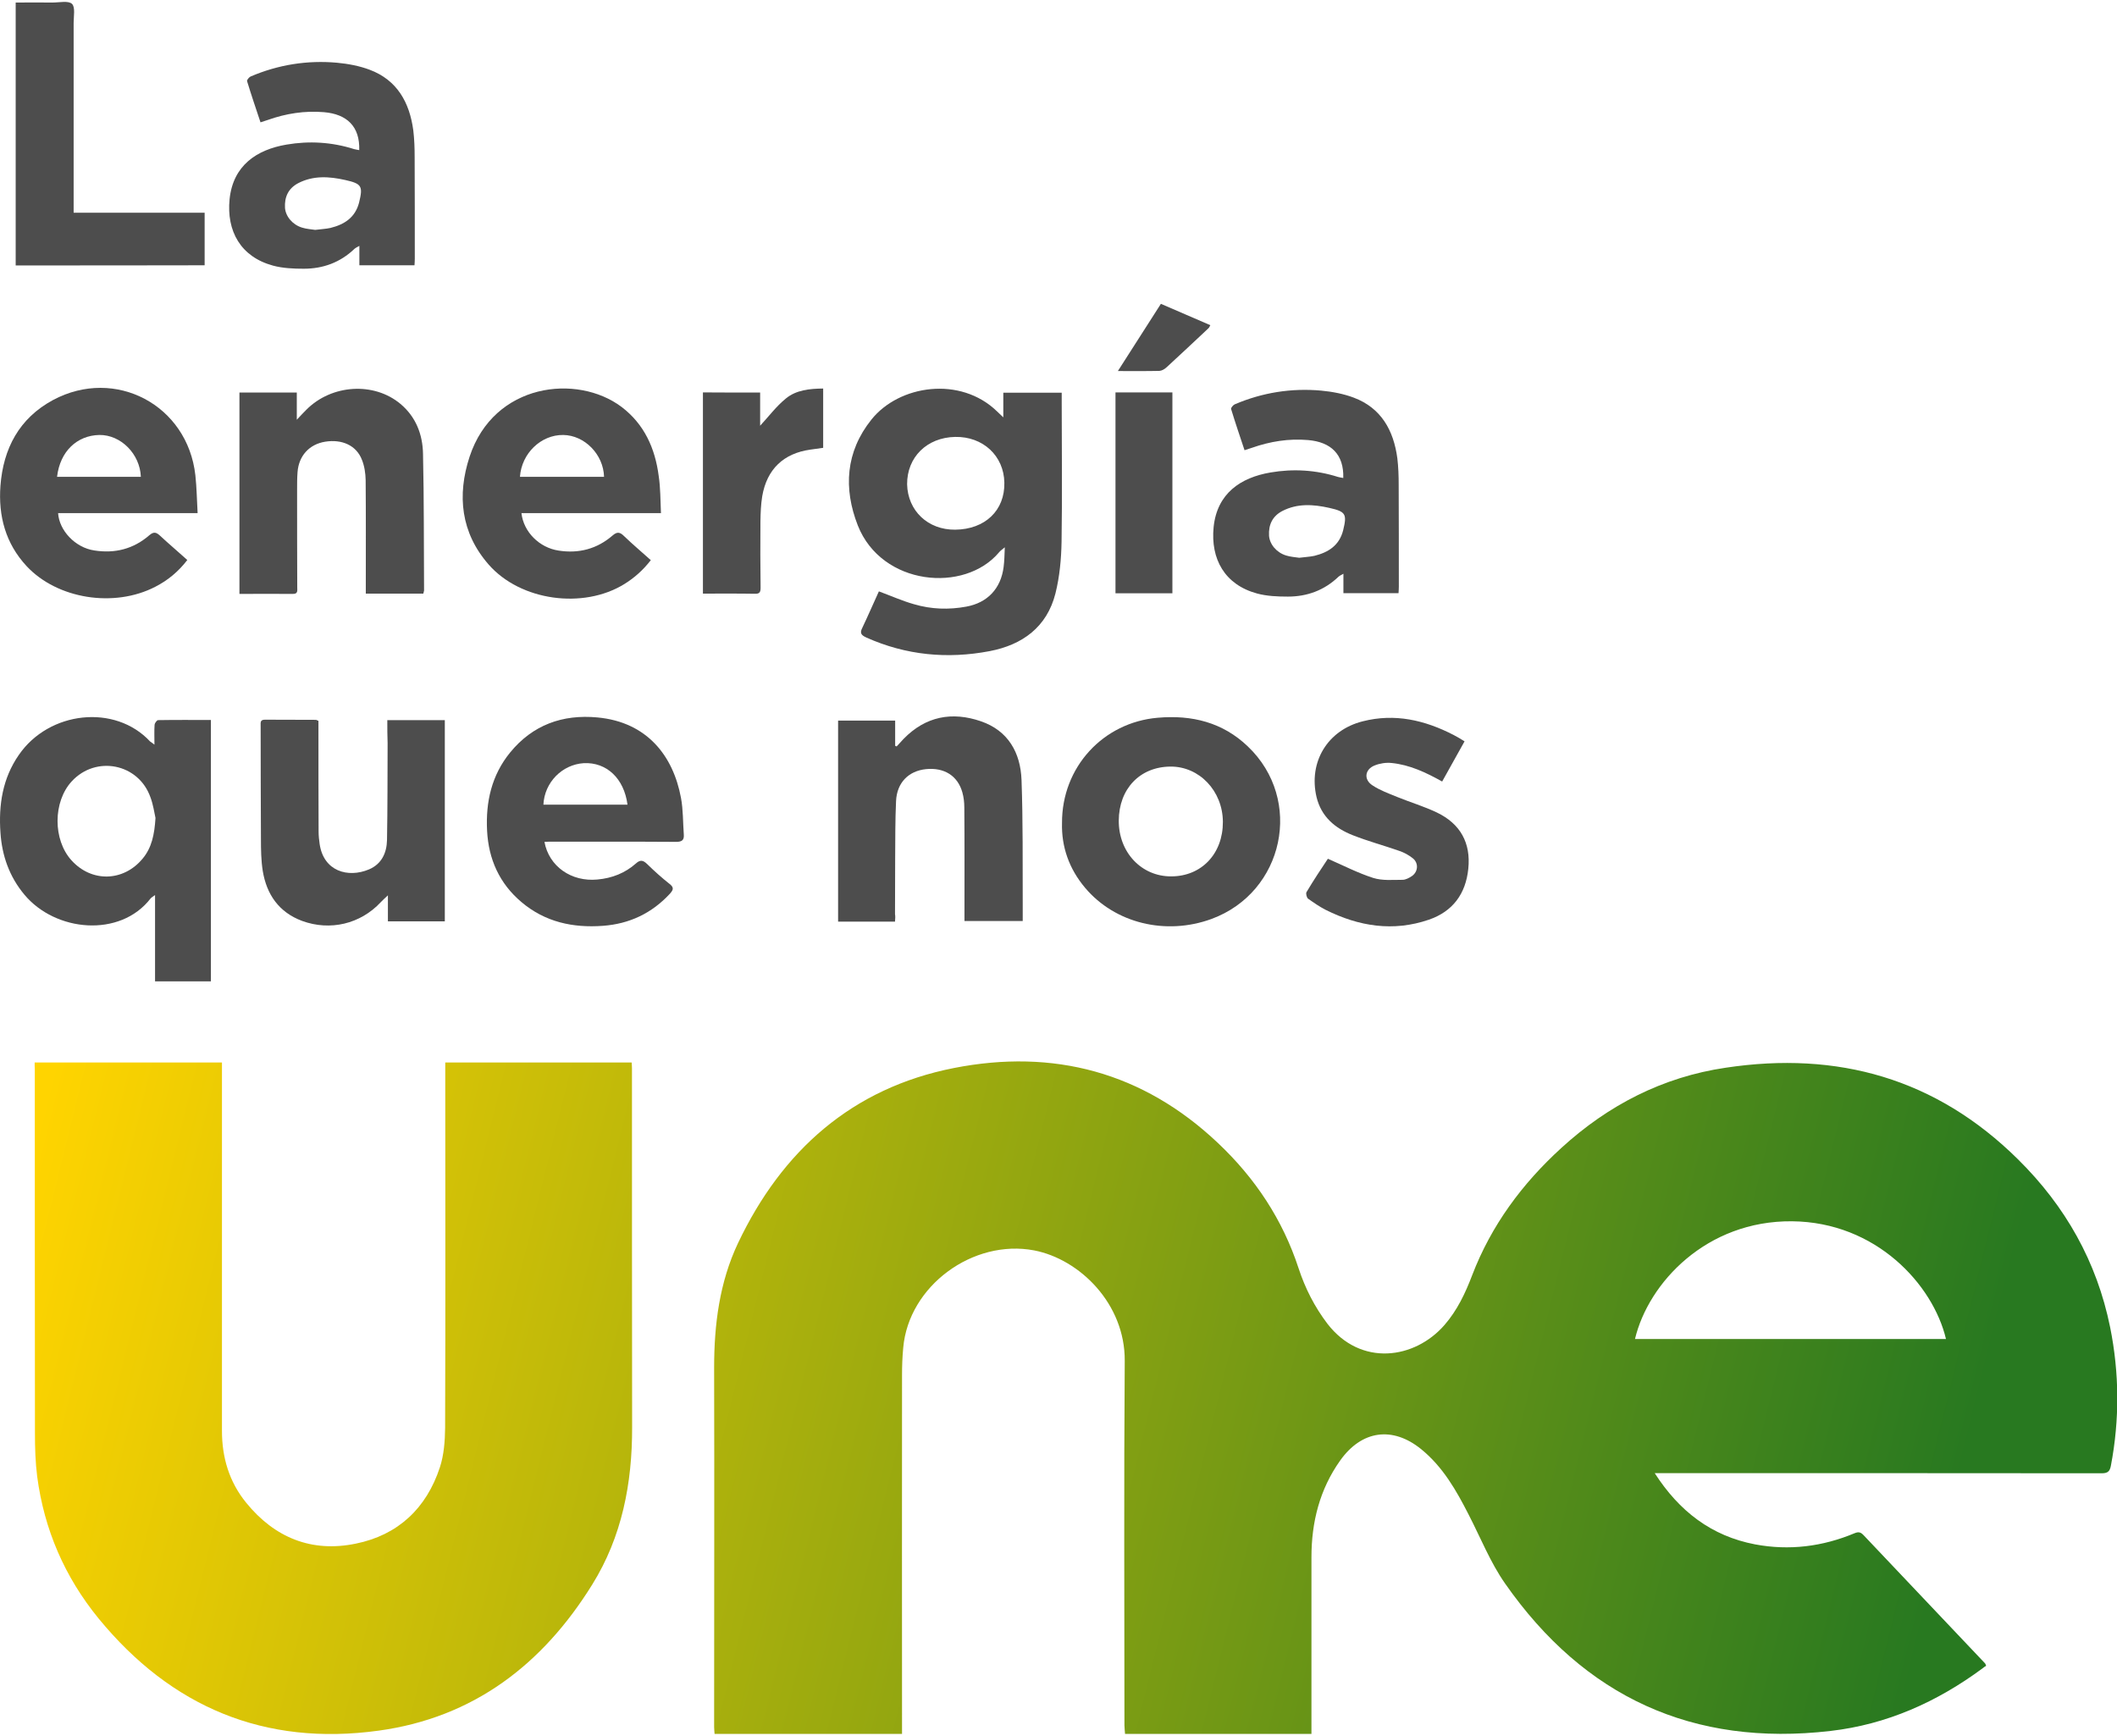 <svg xmlns="http://www.w3.org/2000/svg" xmlns:xlink="http://www.w3.org/1999/xlink" id="Capa_1" x="0px" y="0px" viewBox="0 0 1417.3 1162.2" style="enable-background:new 0 0 1417.3 1162.2;" xml:space="preserve"><style type="text/css">	.st0{fill:#4D4D4D;}	.st1{fill:url(#SVGID_1_);}	.st2{fill:url(#SVGID_00000159465113778834862780000016671157808623940026_);}</style><g>	<g>		<g>			<path class="st0" d="M588.4,395.9c8.1,3,15.7,6.4,23.5,8.6c11.5,3.4,23.3,3.8,35.1,1.6c14.1-2.6,23.1-12.1,24.9-26.5    c0.5-3.9,0.6-7.9,0.8-13.2c-1.9,1.6-3,2.3-3.8,3.3c-23.1,27.6-78.6,22.5-94.6-17.9c-9.7-24.8-8.2-49.3,9.1-70.9    c18.5-23.2,59.6-29.4,84.2-5.4c1.1,1,2.2,2.1,4.1,3.9c0-6.1,0-11.2,0-16.5c13.3,0,26,0,39.1,0c0,2.5,0,4.7,0,6.8    c0,31,0.4,62-0.1,93c-0.2,11.6-1.3,23.4-4.1,34.6c-5.7,22.5-22.1,34.4-44,38.6c-28.3,5.4-56,2.8-82.6-9.1c-3.5-1.6-4.5-3-2.7-6.5    C581.2,412.1,584.7,404,588.4,395.9z M639.5,354.6c20-0.2,33.3-12.9,32.9-31.5c-0.3-17.9-14.3-31-33-30.6    c-18.9,0.4-32.2,13.6-32.1,31.7C607.7,341.9,621.2,354.8,639.5,354.6z"></path>			<path class="st0" d="M103.4,498.5c0-5-0.2-9.3,0.1-13.4c0.1-1,1.5-2.9,2.3-3c11.7-0.2,23.3-0.1,35.4-0.1c0,58.4,0,116.5,0,175    c-12.2,0-24.6,0-37.4,0c0-19,0-38,0-57.8c-1.5,1.1-2.4,1.6-3,2.3c-20.4,26.4-63.7,22.4-84.5-2.6c-10.1-12.1-15-26.2-16-41.5    c-1.3-18.5,1.4-36.3,12.3-52c20.2-29.4,64.4-34.3,87.9-9C101.3,497,102.2,497.5,103.4,498.5z M104.1,547.6    c-0.8-3.5-1.5-8.9-3.4-13.9c-8-22.6-36.5-28.2-52.7-10.6c-12.6,13.7-12.6,39.1-0.2,52.8c13.5,15,34.9,14.4,47.7-1.1    C101.6,567.5,103.4,558.7,104.1,547.6z"></path>			<path class="st0" d="M711,551.1c-0.2-37.7,27.7-67.5,64.1-70.6c22.9-2,43.5,3.1,60.3,19.2c37.5,35.7,24.3,97.6-24.3,115.5    c-30.6,11.2-64.6,2.9-84.6-20.8C715.6,581.5,710.6,566.7,711,551.1z M784.1,586.7c20.3,0,34.7-15.2,34.6-36.5    c-0.1-20.7-15.8-37.2-35.2-37c-20.4,0.2-34.4,14.9-34.5,36.2C748.9,570.5,764.1,586.8,784.1,586.7z"></path>			<path class="st0" d="M364.5,563.6c3,16.4,18,26.9,35.5,25.2c9.8-0.9,18.5-4.3,25.8-10.8c2.9-2.6,4.8-2.1,7.4,0.4    c4.8,4.7,9.8,9.2,15,13.3c3.1,2.4,2.7,3.9,0.3,6.6c-12.1,13.1-27.1,20.2-44.8,21.5c-20.1,1.5-38.8-2.5-54.6-15.9    c-14.7-12.4-22-28.6-23-47.7c-1-19.3,3-37.2,15.4-52.4c15.1-18.5,35.1-25.7,58.5-23.5c33.3,3.1,50.7,25.8,55.9,53.8    c1.5,8,1.3,16.4,1.9,24.6c0.3,3.8-1.3,4.9-5.2,4.9c-28.5-0.2-57-0.1-85.5-0.1C366.4,563.5,365.6,563.5,364.5,563.6z M363.8,538.7    c19,0,37.7,0,56.3,0c-2.3-17.6-14-28.5-29.2-27.8C376.3,511.8,364.5,523.8,363.8,538.7z"></path>			<path class="st0" d="M899.3,320c0.5-15.9-8.3-24.1-23.6-25.4c-12.9-1.1-25.4,0.9-37.6,5.2c-1.4,0.5-2.9,0.9-4.9,1.6    c-3.1-9.3-6.2-18.4-9-27.6c-0.2-0.7,1.3-2.6,2.4-3.1c18.5-7.9,37.9-11,57.9-9.2c7.4,0.7,14.9,2.1,21.8,4.7    c18.4,6.9,26.7,21.9,29.2,40.6c0.7,5.9,0.9,11.8,0.9,17.7c0.1,22.7,0.1,45.4,0.1,68.2c0,1.4-0.1,2.7-0.2,4.4    c-12.2,0-24.4,0-36.9,0c0-4,0-8.1,0-13c-1.6,0.9-2.5,1.3-3.3,2c-9.5,9.1-21,13.3-33.9,13.3c-6.9,0-14.1-0.3-20.7-2.1    c-21.6-5.9-31.1-23.1-29-44.4c2.3-22.6,18.1-33.2,38.1-36.6c15.2-2.6,30.4-1.7,45.2,3C896.8,319.6,897.9,319.7,899.3,320z     M869.8,373.4c3.7-0.5,7-0.6,10.2-1.3c9.3-2.3,16.6-6.9,19.2-17c2.7-11,1.8-12.6-9.3-15.1c-10.7-2.4-21.3-3.1-31.4,2.1    c-6.7,3.5-9.3,9.3-8.9,16.5c0.4,5.8,5.1,11.4,11.5,13.3C864,372.8,867.1,373,869.8,373.4z"></path>			<path class="st0" d="M442.5,343.5c-32,0-62.7,0-93.4,0c1.4,12.7,12.1,23.2,24.9,25.1c13.5,2.1,25.7-1.1,36.1-10.1    c3.1-2.7,5-2.3,7.7,0.4c5.7,5.5,11.8,10.6,17.9,16.1c-5,6.5-10.9,11.8-17.7,16c-27.5,17-69.5,11.3-90.8-13    c-18.7-21.3-21.3-46.4-12.8-72.3c16.3-49.4,72-55.6,101.7-33.3c15.3,11.6,22.5,27.8,24.9,46.3    C442.2,326.7,442.1,334.8,442.5,343.5z M404.4,319.2c-0.4-15-13-27.8-27.3-28c-14.9-0.2-27.9,12.3-29,28    C366.9,319.2,385.7,319.2,404.4,319.2z"></path>			<path class="st0" d="M132.3,343.5c-31.8,0-62.5,0-93.4,0c0.7,11.6,11.4,23.1,24.2,25c13.9,2.2,26.3-1,36.9-10.2    c2.8-2.4,4.5-2.1,7,0.2c5.9,5.5,12.1,10.7,18.4,16.4c-6,7.8-13,13.6-21.4,17.9c-27.6,14.3-65.7,8.2-86.2-13.8    C3.7,363.8-1.2,345.4,0.3,325.2c1.9-25,12.6-45.2,35.2-57.4c41.7-22.3,90.1,3.4,95.3,50.4C131.7,326.5,131.8,334.8,132.3,343.5z     M94.3,319.2c-0.6-15.4-13.5-28.2-27.8-28c-14.8,0.3-26.3,10.8-28.3,28C56.9,319.2,75.6,319.2,94.3,319.2z"></path>			<path class="st0" d="M259.3,482.1c13.2,0,25.6,0,38.5,0c0,44.8,0,89.6,0,134.7c-12.6,0-25.1,0-38.1,0c0-5.4,0-10.7,0-17.4    c-2.1,2-3.5,3.2-4.8,4.6c-13.6,14.6-33.9,19.4-52.7,12.5c-15.5-5.8-23.7-17.7-26.3-33.5c-1.1-7-1.2-14.3-1.2-21.4    c-0.2-25.2-0.1-50.5-0.2-75.7c0-2.1-0.4-4.1,2.8-4.1c11.4,0.1,22.7,0,34.1,0.1c0.5,0,0.8,0.3,1.8,0.7c0,1.6,0,3.3,0,5    c0,23.1,0,46.1,0.1,69.1c0,2.8,0.3,5.6,0.7,8.3c2.6,18.2,18.9,23,33.1,17c8.4-3.6,11.8-11,12-19.6c0.4-21.7,0.3-43.3,0.4-64.9    C259.3,492.6,259.3,487.6,259.3,482.1z"></path>			<path class="st0" d="M599.2,617c-13.1,0-25.4,0-38.1,0c0-44.9,0-89.4,0-134.6c12.5,0,25,0,38.2,0c0,5.4,0,11.1,0,16.9    c0.4,0.1,0.7,0.3,1,0.4c1.5-1.7,3.1-3.3,4.6-5c14.8-15.2,32.5-18.5,51.9-11.8c18.2,6.3,26.4,21,27.1,39.2    c1,27.8,0.7,55.7,0.8,83.5c0,3.6,0,7.1,0,11c-13.1,0-25.7,0-39,0c0-1.7,0-3.4,0-5c0-23.6,0.1-47.3-0.1-71c0-3.4-0.4-6.9-1.3-10.1    c-3.1-11.1-12.1-16.8-24.3-15.6c-11.8,1.2-19.5,9.1-20.1,21.3c-0.6,12.9-0.5,25.8-0.6,38.8c-0.1,12.3,0,24.6-0.1,36.9    C599.5,613.6,599.3,615.1,599.2,617z"></path>			<path class="st0" d="M283.4,397.4c-12.9,0-25.2,0-38.5,0c0-2.1,0-4.3,0-6.4c0-23.2,0.1-46.3-0.1-69.6c-0.1-4.6-0.8-9.4-2.5-13.6    c-3.7-9.6-13.3-13.9-24.6-12.1c-10.6,1.7-17.7,9.4-18.5,20.4c-0.3,3.7-0.3,7.5-0.3,11.2c0,22,0,43.9,0.1,65.9    c0,2.1,0.6,4.5-3,4.4c-11.8-0.1-23.6,0-35.7,0c0-45,0-89.8,0-134.8c12.6,0,25.3,0,38.4,0c0,5.8,0,11.3,0,18.2    c2.7-2.9,4.6-4.9,6.4-6.7c16.9-17,45.2-18.8,63-3.9c10.4,8.7,14.9,20.6,15.1,33.5c0.7,30.5,0.5,61,0.7,91.5    C283.8,395.8,283.6,396.4,283.4,397.4z"></path>			<path class="st0" d="M10.5,177.7c0-58.8,0-117.1,0-176c8.3,0,16.5-0.1,24.7,0c4.5,0,10.6-1.4,13,0.9c2.3,2.2,1.1,8.4,1.1,12.8    c0,40.6,0,81.2,0,121.9c0,1.5,0,3.1,0,5.1c29.4,0,58.4,0,87.7,0c0,12,0,23.5,0,35.2C94.8,177.7,53,177.7,10.5,177.7z"></path>			<path class="st0" d="M889,574.9c10.5,4.6,20,9.5,30.2,12.8c6.2,2,13.2,1.3,19.8,1.3c2.1,0,4.5-1.3,6.4-2.6    c4-2.9,4.4-8.5,0.6-11.7c-2.7-2.2-6-4-9.3-5.1c-10.3-3.6-20.7-6.4-30.9-10.4c-12-4.7-21.2-12.4-24.4-25.6    c-5.5-23.5,7.4-44.8,30.9-50.7c21.5-5.5,41.6-0.8,60.8,9.1c2.4,1.2,4.8,2.7,7.4,4.3c-5.1,9.2-10,17.9-15,26.9    c-10.9-6.1-21.8-11.2-33.8-12.4c-3.7-0.4-7.8,0.2-11.3,1.6c-6.7,2.6-7.6,9.5-1.5,13.4c5,3.3,10.8,5.4,16.4,7.7    c8.9,3.6,18.2,6.4,26.8,10.5c15.5,7.5,22.7,20.2,20.9,37.6c-1.7,16.8-10.4,28.6-26.4,34.1c-23.9,8.2-46.9,4.5-69.1-6.6    c-4.1-2.1-8-4.8-11.8-7.5c-0.9-0.7-1.6-3.5-1-4.4C879.6,589,884.6,581.5,889,574.9z"></path>			<path class="st0" d="M508.9,262.8c0,7.8,0,15.3,0,22.2c5.6-6,10.7-12.9,17.2-18.2c6.9-5.7,15.8-6.6,25-6.7c0,13.4,0,26.4,0,39.7    c-2.8,0.4-5.7,0.8-8.6,1.2c-17.9,2.5-29.1,13.1-32.2,31.2c-0.9,5.5-1.1,11.1-1.2,16.7c-0.1,14.8-0.1,29.6,0.1,44.4    c0,2.8-0.4,4.3-3.7,4.2c-11.5-0.2-23.1-0.1-34.9-0.1c0-44.9,0-89.7,0-134.7C483.2,262.8,496,262.8,508.9,262.8z"></path>			<path class="st0" d="M746.8,262.7c12.9,0,25.4,0,38.1,0c0,44.9,0,89.5,0,134.5c-12.7,0-25.2,0-38.1,0    C746.8,352.5,746.8,307.8,746.8,262.7z"></path>			<path class="st0" d="M777.2,203.4c11.2,4.9,22.1,9.5,33.1,14.3c-0.5,0.8-0.7,1.6-1.3,2.1c-9.3,8.7-18.6,17.5-28,26.1    c-1.3,1.2-3.1,2.3-4.8,2.4c-9,0.2-17.9,0.1-27.8,0.1C758.2,233,767.6,218.3,777.2,203.4z"></path>			<path class="st0" d="M240.5,100.5c0.5-15.9-8.3-24.1-23.6-25.4C204,74,191.4,76,179.3,80.3c-1.4,0.5-2.9,0.9-4.9,1.6    c-3.1-9.3-6.2-18.4-9-27.6c-0.2-0.7,1.3-2.6,2.4-3.1c18.5-7.9,37.9-11,57.9-9.2c7.4,0.7,14.9,2.1,21.8,4.7    c18.4,6.9,26.7,21.9,29.2,40.6c0.7,5.9,0.9,11.8,0.9,17.7c0.1,22.7,0.1,45.4,0.1,68.2c0,1.4-0.1,2.7-0.2,4.4    c-12.2,0-24.4,0-36.9,0c0-4,0-8.1,0-13c-1.6,0.9-2.5,1.3-3.3,2c-9.5,9.1-21,13.3-33.9,13.3c-6.9,0-14.1-0.3-20.7-2.1    c-21.6-5.9-31.1-23.1-29-44.4c2.3-22.6,18.1-33.2,38.1-36.6c15.2-2.6,30.4-1.7,45.2,3C238,100.1,239.1,100.2,240.5,100.5z     M211,153.9c3.7-0.5,7-0.6,10.2-1.3c9.3-2.3,16.6-6.9,19.2-17c2.7-11,1.8-12.6-9.3-15.1c-10.7-2.4-21.3-3.1-31.4,2.1    c-6.7,3.5-9.3,9.3-8.9,16.5c0.4,5.8,5.1,11.4,11.5,13.3C205.2,153.3,208.4,153.5,211,153.9z"></path>		</g>	</g>	<g>					<linearGradient id="SVGID_1_" gradientUnits="userSpaceOnUse" x1="30.284" y1="426.38" x2="1298.357" y2="112.652" gradientTransform="matrix(1 0 0 -1 0 1159.495)">			<stop offset="0" style="stop-color:#FFD400"></stop>			<stop offset="1" style="stop-color:#287920"></stop>		</linearGradient>		<path class="st1" d="M1107.8,986.2c16.4,25.5,37.9,42.1,67.2,47.7c22.9,4.3,45.2,1.5,66.7-7.5c2.7-1.1,4.1-0.6,6,1.4   c27.1,28.6,54.2,57.2,81.3,85.8c0.2,0.2,0.3,0.6,0.7,1.6c-0.7,0.4-1.5,0.9-2.3,1.6c-30.5,22.6-64.3,37.7-101.9,42   c-92.1,10.7-164.8-22.8-217.8-98.6c-9.9-14.1-16.4-30.6-24.4-46.1c-8.3-16.3-17.3-32.1-31.8-43.9c-19.2-15.6-39.9-12.7-54.3,7.6   c-13.7,19.3-19.2,41.2-19.2,64.7c0,37.4,0,74.8,0,112.1c0,2,0,3.9,0,6.2c-41.9,0-83.1,0-124.8,0c-0.1-2-0.4-3.8-0.4-5.8   c0-81.3-0.4-162.6,0.2-243.9c0.3-38.3-30.2-68.1-60.6-74c-40.9-7.8-84.1,23.7-87.7,65.2c-0.6,6.2-0.8,12.4-0.8,18.7   c-0.1,78,0,156.1,0,234.1c0,1.8,0,3.6,0,5.7c-42,0-83.6,0-125.5,0c-0.1-1.6-0.3-3.1-0.3-4.7c0-80.2,0.2-160.4,0-240.6   c0-28.8,3.6-57.1,16-83.3c29.4-61.9,76.4-103.8,144.5-117.2c66.6-13.1,126.6,2.7,176.8,50.2c24.9,23.5,43.3,51.2,54,83.9   c4.4,13.4,10.7,25.8,19.3,37.1c22.4,29,58.5,23.7,78.4,0.8c8.5-9.8,13.9-21.2,18.5-33.3c12.8-33.4,33.5-61.3,59.7-85.2   c31.4-28.7,67.9-47.5,110-53.7c74.9-11.3,140.9,7.1,195.7,61.3c31.8,31.4,52.8,68.6,61.7,112.4c6.2,30.8,6.4,61.8,0.5,92.8   c-0.7,3.7-2.1,5-6.1,5c-97.6-0.1-195.3-0.1-292.9-0.1C1112.2,986.2,1110.6,986.2,1107.8,986.2z M1302.8,896.4   c-8.6-36.3-46.7-78.3-103.1-78.8c-57.2-0.5-96.1,41.1-105.1,78.8C1163.9,896.4,1233.2,896.4,1302.8,896.4z"></path>					<linearGradient id="SVGID_00000178903537261289091650000007473759990079247246_" gradientUnits="userSpaceOnUse" x1="-0.924" y1="300.237" x2="1267.148" y2="-13.491" gradientTransform="matrix(1 0 0 -1 0 1159.495)">			<stop offset="0" style="stop-color:#FFD400"></stop>			<stop offset="1" style="stop-color:#287920"></stop>		</linearGradient>		<path style="fill:url(#SVGID_00000178903537261289091650000007473759990079247246_);" d="M23.2,711.3c41.9,0,83.4,0,125.4,0   c0,1.9,0,3.7,0,5.5c0,80.4,0,160.7,0,241.1c0,17.8,4.8,34.1,16.2,48.1c19.1,23.5,43.9,33.5,73.4,27.4   c28.2-5.7,47.3-23.6,56.3-51.1c2.7-8.2,3.4-17.5,3.5-26.3c0.3-78.3,0.1-156.6,0.1-235c0-3.1,0-6.2,0-9.7c41.8,0,83.2,0,124.8,0   c0.1,1.6,0.2,2.8,0.2,4c0,80.1,0,160.1,0.1,240.2c0.1,37.5-6.8,73.3-26.7,105.3c-33.2,53.5-79.5,89.1-143,97.8   c-76.3,10.5-138.8-15.7-187.5-75.1c-22.7-27.8-36.4-59.5-41.1-95c-1.2-9.5-1.5-19.2-1.5-28.9c-0.1-81.3-0.1-162.6-0.1-243.9   C23.2,714.4,23.2,713.1,23.2,711.3z"></path>	</g></g></svg>